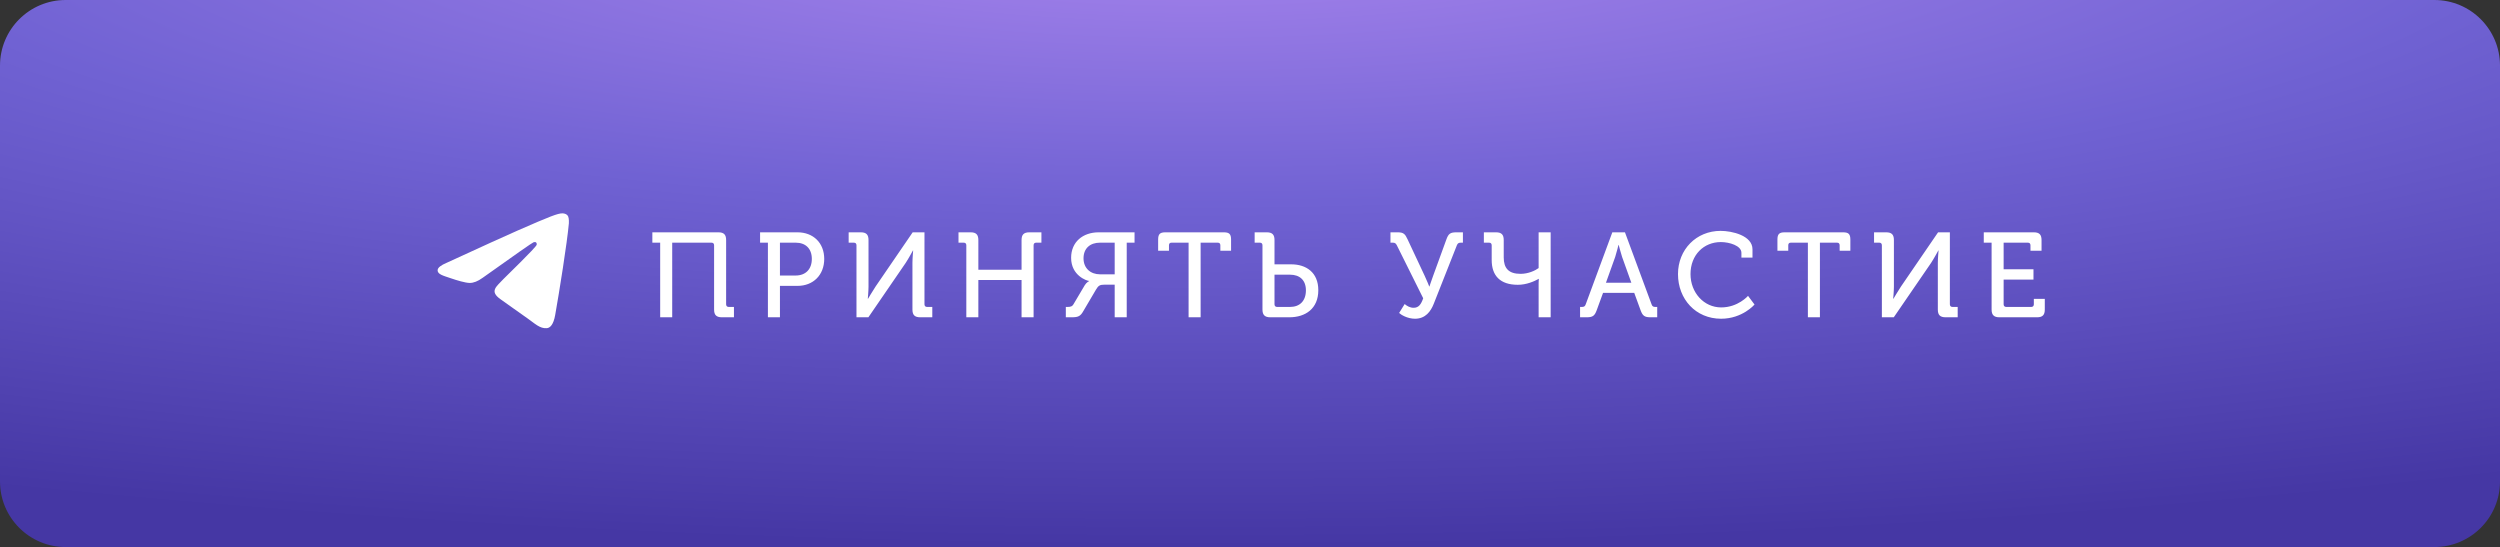 <?xml version="1.0" encoding="UTF-8"?> <svg xmlns="http://www.w3.org/2000/svg" width="457" height="100" viewBox="0 0 457 100" fill="none"><rect x="0" y="0" width="457" height="100" fill="#333333" stroke="none"/> <path d="M0 12C0 5.373 5.373 0 12 0H445C451.627 0 457 5.373 457 12V88C457 94.627 451.627 100 445 100H12C5.373 100 0 94.627 0 88V12Z" fill="url(#paint0_radial_711_887)"></path> <path fill-rule="evenodd" clip-rule="evenodd" d="M81.65 48.04C88.092 45.077 92.388 43.123 94.538 42.179C100.675 39.484 101.95 39.016 102.782 39C102.964 38.997 103.373 39.045 103.638 39.271C103.861 39.463 103.923 39.722 103.952 39.903C103.982 40.085 104.018 40.499 103.989 40.822C103.657 44.511 102.218 53.465 101.486 57.597C101.176 59.346 100.566 59.932 99.975 59.99C98.692 60.114 97.717 59.094 96.474 58.234C94.529 56.888 93.43 56.05 91.543 54.736C89.361 53.218 90.775 52.383 92.019 51.02C92.344 50.663 97.999 45.233 98.108 44.74C98.122 44.678 98.134 44.449 98.005 44.328C97.876 44.206 97.685 44.248 97.547 44.281C97.352 44.327 94.245 46.496 88.226 50.786C87.344 51.425 86.545 51.737 85.829 51.721C85.04 51.703 83.522 51.25 82.394 50.862C81.01 50.387 79.91 50.136 80.006 49.33C80.056 48.909 80.604 48.48 81.65 48.04Z" fill="white"></path> <path d="M120.68 58H122.88V44.36H130.052C130.36 44.36 130.536 44.514 130.536 44.844V56.592C130.536 57.582 130.954 58 131.966 58H134.166V56.108H133.22C132.912 56.108 132.736 55.932 132.736 55.624V43.876C132.736 42.886 132.318 42.468 131.328 42.468H119.25V44.36H120.68V58ZM140.373 58H142.573V52.258H145.785C148.645 52.258 150.669 50.278 150.669 47.33C150.669 44.382 148.645 42.468 145.785 42.468H138.943V44.36H140.373V58ZM142.573 50.366V44.36H145.455C147.281 44.36 148.403 45.46 148.403 47.33C148.403 49.2 147.281 50.366 145.433 50.366H142.573ZM156.564 58H158.742L165.562 48.056C166.112 47.22 166.882 45.79 166.882 45.79H166.926C166.926 45.79 166.794 47.198 166.794 48.056V56.592C166.794 57.582 167.212 58 168.224 58H170.424V56.108H169.478C169.17 56.108 168.994 55.932 168.994 55.624V42.468H166.838L160.062 52.368C159.512 53.204 158.676 54.612 158.676 54.612H158.632C158.632 54.612 158.764 53.27 158.764 52.39V43.876C158.764 42.886 158.346 42.468 157.356 42.468H155.134V44.36H156.08C156.388 44.36 156.564 44.514 156.564 44.844V58ZM176.643 58H178.843V51.18H186.741V58H188.941V44.844C188.941 44.514 189.117 44.36 189.425 44.36H190.371V42.468H188.171C187.159 42.468 186.741 42.886 186.741 43.876V49.31H178.843V43.876C178.843 42.886 178.425 42.468 177.435 42.468H175.213V44.36H176.159C176.467 44.36 176.643 44.514 176.643 44.844V58ZM194.833 58H195.911C197.121 58 197.517 57.802 198.067 56.812L200.333 52.962C200.795 52.17 201.081 52.038 201.917 52.038H203.765V58H205.965V44.36H207.395V42.468H200.839C197.935 42.468 195.801 44.228 195.801 47.132C195.801 50.388 198.683 51.334 199.079 51.356V51.4C199.079 51.4 198.617 51.598 198.287 52.148L196.241 55.602C195.999 56.042 195.647 56.108 195.119 56.108H194.833V58ZM201.081 50.146C199.365 50.146 198.067 49.046 198.067 47.22C198.067 45.416 199.255 44.36 201.081 44.36H203.765V50.146H201.081ZM217.274 58H219.474V44.36H222.598C222.906 44.36 223.082 44.514 223.082 44.844V45.834H225.04V43.788C225.04 42.798 224.71 42.468 223.72 42.468H213.028C212.038 42.468 211.708 42.798 211.708 43.788V45.834H213.688V44.844C213.688 44.514 213.842 44.36 214.172 44.36H217.274V58ZM230.779 56.592C230.779 57.582 231.219 58 232.209 58H235.685C238.655 58 240.987 56.416 240.987 53.05C240.987 49.794 238.765 48.32 236.037 48.32H232.979V43.876C232.979 42.886 232.561 42.468 231.571 42.468H229.349V44.36H230.295C230.603 44.36 230.779 44.514 230.779 44.844V56.592ZM232.979 55.624V50.212H235.817C237.599 50.212 238.721 51.224 238.721 53.072C238.721 55.008 237.599 56.108 235.817 56.108H233.463C233.155 56.108 232.979 55.932 232.979 55.624ZM255.761 57.208C256.069 57.516 257.257 58.264 258.665 58.264C260.579 58.264 261.547 56.922 262.097 55.514L266.321 44.822C266.475 44.448 266.673 44.36 267.069 44.36H267.421V42.468H266.233C265.133 42.468 264.781 42.71 264.407 43.744L261.965 50.454C261.569 51.532 261.305 52.368 261.305 52.368H261.261C261.261 52.368 260.909 51.422 260.447 50.454L257.301 43.744C256.861 42.776 256.553 42.468 255.519 42.468H254.177V44.36H254.617C254.991 44.36 255.167 44.492 255.343 44.844L260.161 54.524C259.765 55.646 259.347 56.262 258.401 56.262C257.763 56.262 257.213 55.954 256.773 55.58L255.761 57.208ZM277.455 52.06C279.061 52.06 280.469 51.422 281.261 50.982H281.305C281.305 50.982 281.261 51.4 281.261 51.708V58H283.461V42.468H281.261V49.002C280.645 49.464 279.369 50.058 277.961 50.058C275.761 50.058 274.881 49.024 274.881 47.044V43.876C274.881 42.886 274.463 42.468 273.473 42.468H271.251V44.36H272.197C272.505 44.36 272.681 44.514 272.681 44.844V47.528C272.681 50.366 274.199 52.06 277.455 52.06ZM288.837 58H290.047C291.147 58 291.499 57.736 291.873 56.724L293.039 53.534H298.737L299.903 56.724C300.277 57.736 300.629 58 301.729 58H302.939V56.108H302.631C302.235 56.108 302.037 56.02 301.905 55.624L297.043 42.468H294.733L289.871 55.624C289.739 56.02 289.541 56.108 289.145 56.108H288.837V58ZM293.567 51.686L295.261 46.956C295.525 46.142 295.855 44.778 295.855 44.778H295.899C295.899 44.778 296.251 46.142 296.515 46.956L298.209 51.686H293.567ZM306.737 50.102C306.737 54.678 309.971 58.264 314.613 58.264C318.529 58.264 320.729 55.668 320.729 55.668L319.541 54.084C319.541 54.084 317.715 56.196 314.635 56.196C311.467 56.196 309.025 53.49 309.025 50.102C309.025 46.604 311.445 44.25 314.569 44.25C316.131 44.25 318.331 44.91 318.331 46.208V47.088H320.355V45.57C320.355 43.062 316.615 42.204 314.525 42.204C310.081 42.204 306.737 45.614 306.737 50.102ZM330.48 58H332.68V44.36H335.804C336.112 44.36 336.288 44.514 336.288 44.844V45.834H338.246V43.788C338.246 42.798 337.916 42.468 336.926 42.468H326.234C325.244 42.468 324.914 42.798 324.914 43.788V45.834H326.894V44.844C326.894 44.514 327.048 44.36 327.378 44.36H330.48V58ZM344.006 58H346.184L353.004 48.056C353.554 47.22 354.324 45.79 354.324 45.79H354.368C354.368 45.79 354.236 47.198 354.236 48.056V56.592C354.236 57.582 354.654 58 355.666 58H357.866V56.108H356.92C356.612 56.108 356.436 55.932 356.436 55.624V42.468H354.28L347.504 52.368C346.954 53.204 346.118 54.612 346.118 54.612H346.074C346.074 54.612 346.206 53.27 346.206 52.39V43.876C346.206 42.886 345.788 42.468 344.798 42.468H342.576V44.36H343.522C343.83 44.36 344.006 44.514 344.006 44.844V58ZM364.064 56.592C364.064 57.582 364.504 58 365.494 58H372.38C373.37 58 373.788 57.582 373.788 56.592V54.634H371.786V55.624C371.786 55.932 371.61 56.108 371.302 56.108H366.748C366.44 56.108 366.264 55.932 366.264 55.624V51.114H371.72V49.222H366.264V44.36H370.686C370.994 44.36 371.17 44.514 371.17 44.844V45.834H373.194V43.876C373.194 42.886 372.776 42.468 371.786 42.468H362.634V44.36H364.064V56.592Z" fill="white"></path> <defs> <radialGradient id="paint0_radial_711_887" cx="0" cy="0" r="1" gradientUnits="userSpaceOnUse" gradientTransform="translate(218.707 -17.5) rotate(90) scale(117.5 511.612)"> <stop stop-color="#AC87EF"></stop> <stop offset="0.466" stop-color="#7062D3"></stop> <stop offset="1" stop-color="#4537A4"></stop> </radialGradient> </defs> </svg> 